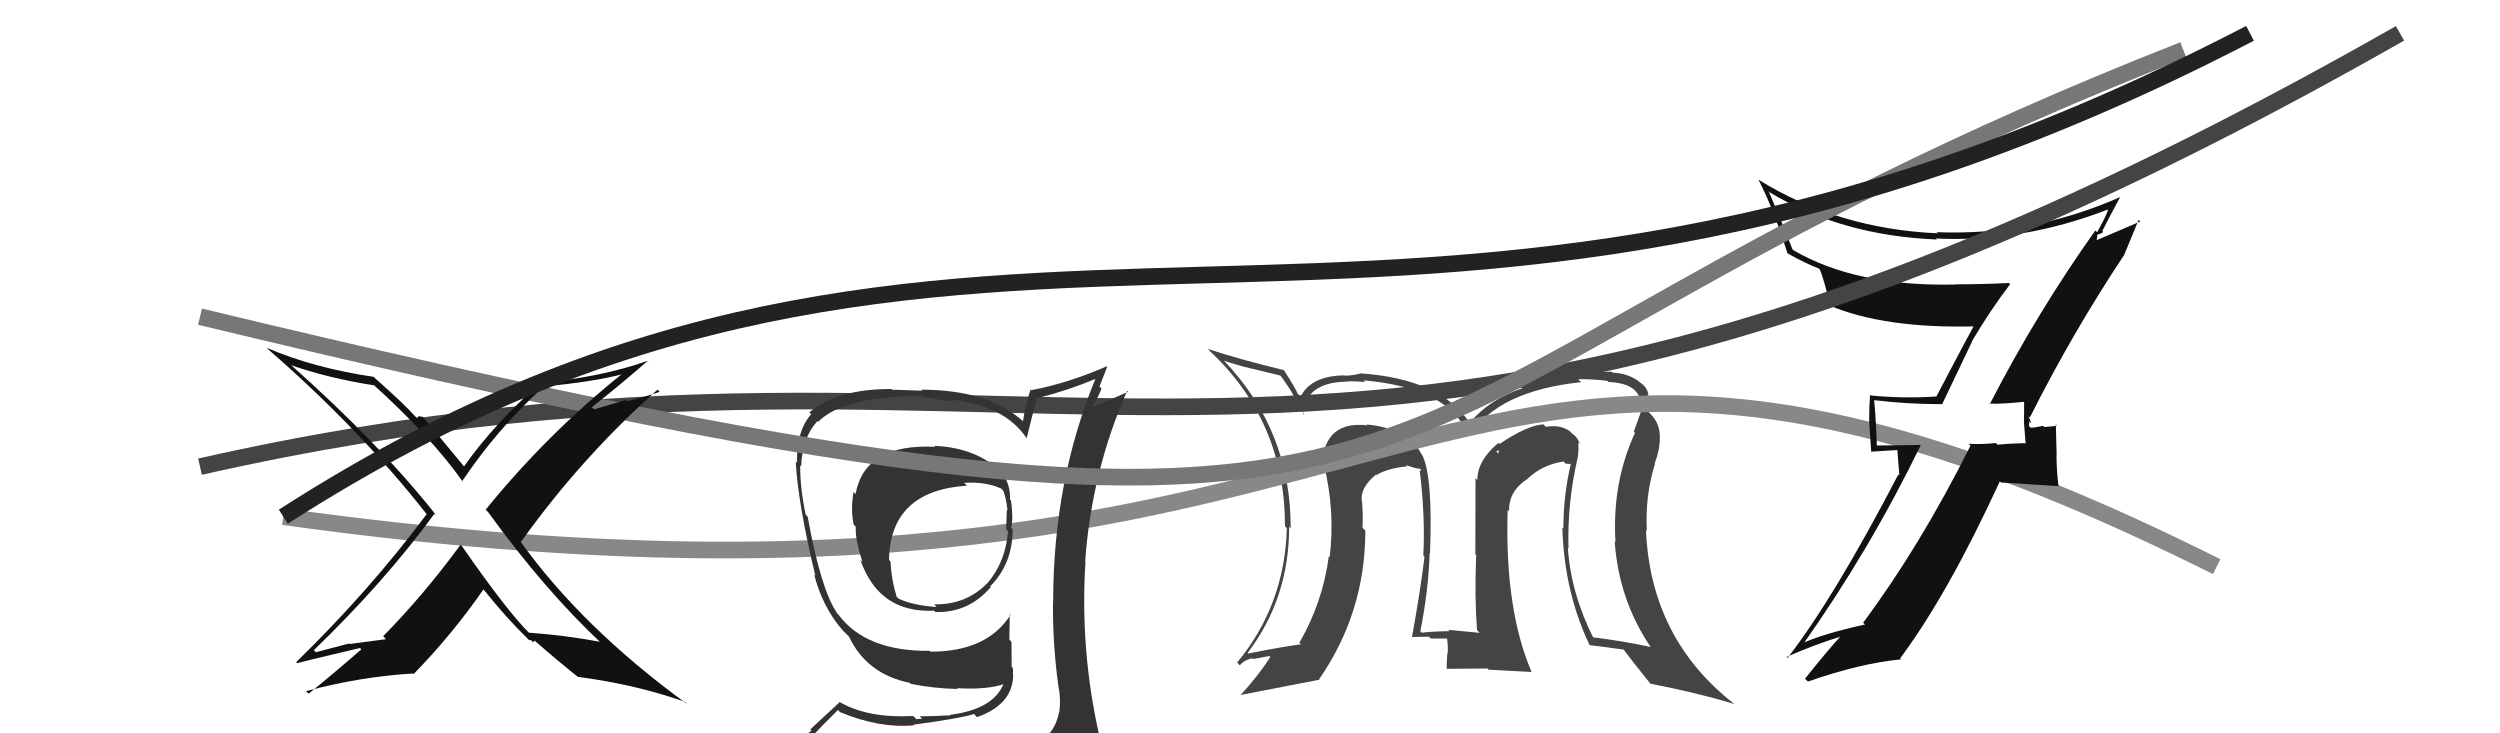 <svg xmlns="http://www.w3.org/2000/svg" width="150" height="44" viewBox="0,0,150,44"><path fill="#444" d="M94.67 27.41L94.58 27.32L94.67 27.41Q94.73 26.98 94.69 26.56L94.67 26.54L94.79 26.66Q94.67 26.24 94.37 26.05L94.31 25.99L94.20 25.88Q93.63 25.46 92.75 25.61L92.62 25.48L92.60 25.46Q91.61 25.53 89.97 26.64L90.04 26.71L89.91 26.57Q88.64 27.62 88.64 28.80L88.56 28.72L88.53 28.69Q88.52 29.94 88.52 33.26L88.51 33.25L88.57 33.30Q88.47 35.79 88.62 37.81L88.62 37.81L88.78 37.97Q86.89 37.79 86.89 37.79L87.04 37.94L86.97 37.87Q86.03 37.88 85.30 37.96L85.29 37.94L85.22 37.87Q85.71 35.43 85.78 33.18L85.70 33.10L85.80 33.20Q85.98 28.58 85.33 27.29L85.26 27.22L85.28 27.23Q84.96 26.61 84.38 26.30L84.45 26.37L84.46 26.38Q83.56 25.59 81.99 25.47L81.99 25.47L82.04 25.52Q80.02 25.29 79.49 26.89L79.51 26.91L79.43 26.83Q79.39 27.43 79.50 27.93L79.50 27.93L79.43 27.86Q80.12 30.64 79.78 33.42L79.78 33.43L79.73 33.37Q79.37 36.13 77.96 38.57L78.06 38.67L78.05 38.66Q77.00 38.79 74.91 39.21L74.98 39.28L74.86 39.17Q77.35 35.90 77.35 31.60L77.49 31.74L77.44 31.69Q77.46 25.85 73.43 21.63L73.43 21.63L73.44 21.64Q74.15 21.89 75.10 22.12L75.09 22.11L76.85 22.54L76.74 22.43Q77.40 23.24 78.28 24.92L78.24 24.88L78.18 24.82Q78.35 22.94 80.79 22.90L80.74 22.85L80.79 22.90Q80.93 22.85 81.92 22.92L81.99 22.99L81.81 22.82Q86.95 23.27 88.09 26.09L87.99 25.99L88.17 26.17Q89.84 23.46 94.87 22.93L94.81 22.87L94.69 22.75Q95.55 22.74 96.43 22.85L96.33 22.75L96.50 22.92Q98.60 23.00 98.45 24.57L98.53 24.65L98.49 24.61Q98.30 25.14 98.03 25.90L98.21 26.09L98.10 25.97Q96.71 28.99 96.93 32.53L96.87 32.46L96.88 32.48Q97.13 36.01 99.04 38.82L99.14 38.93L99.04 38.82Q97.34 38.45 95.51 38.23L95.45 38.17L95.64 38.35Q94.26 35.64 94.07 32.86L94.12 32.92L94.11 32.91Q94.03 30.16 94.67 27.42ZM95.30 38.63L95.34 38.66L95.38 38.71Q96.11 38.79 97.45 38.98L97.45 38.99L97.36 38.90Q97.86 39.58 99.00 40.99L98.99 40.98L99.02 41.02Q101.95 41.59 104.05 42.24L104.10 42.29L104.06 42.24Q99.03 38.32 98.76 31.81L98.83 31.87L98.81 31.86Q98.70 29.73 99.30 27.82L99.36 27.88L99.28 27.80Q99.59 27.01 99.59 26.28L99.50 26.19L99.59 26.28Q99.61 25.39 99.01 24.82L98.89 24.70L98.98 24.76L98.94 24.72Q98.94 24.15 98.86 23.65L98.87 23.66L98.91 23.70Q98.83 23.20 98.37 22.93L98.28 22.84L98.30 22.86Q97.65 22.40 96.78 22.36L96.80 22.39L96.71 22.30Q93.96 22.29 91.30 23.24L91.23 23.17L91.35 23.29Q89.36 23.96 88.18 25.37L88.17 25.37L88.18 25.38Q86.46 22.74 81.62 22.40L81.68 22.46L81.63 22.41Q81.12 22.54 80.70 22.54L80.68 22.53L80.67 22.52Q78.65 22.55 78.04 23.80L77.88 23.64L77.86 23.62Q77.75 23.32 77.06 22.25L76.95 22.14L77.01 22.20Q74.46 21.59 72.48 20.94L72.60 21.07L72.60 21.07Q77.10 25.30 77.10 31.58L77.24 31.72L77.21 31.69Q77.09 36.29 74.23 39.75L74.35 39.88L74.39 39.92Q74.67 39.58 75.16 39.50L75.20 39.54L76.16 39.36L76.22 39.42Q75.54 40.49 74.43 41.71L74.50 41.78L74.43 41.70Q76.05 41.39 79.18 40.78L79.24 40.84L79.15 40.75Q81.92 36.75 81.92 31.84L81.91 31.83L81.75 31.66Q81.79 30.91 81.72 30.07L81.82 30.17L81.71 30.07Q81.59 29.26 82.58 28.46L82.64 28.51L82.63 28.54L82.59 28.50Q83.25 28.10 84.43 27.98L84.38 27.93L84.34 27.90Q85.00 28.14 85.31 28.14L85.25 28.08L85.25 28.27L85.18 28.20Q85.52 30.97 85.40 33.33L85.39 33.32L85.47 33.41Q85.21 35.54 84.72 38.21L84.87 38.36L84.72 38.22Q85.74 38.20 85.74 38.20L85.76 38.22L85.84 38.31Q87.29 38.31 86.95 38.31L86.85 38.21L86.80 38.16Q86.90 38.76 86.86 39.21L86.81 39.16L86.84 39.19Q86.80 39.64 86.80 40.14L86.79 40.13L89.25 40.11L89.32 40.18Q90.64 40.25 91.89 40.32L91.80 40.23L91.90 40.33Q90.27 36.53 90.46 30.59L90.42 30.55L90.55 30.68Q90.49 29.48 91.67 28.72L91.75 28.80L91.67 28.71Q92.55 27.88 93.81 27.69L93.94 27.82L94.26 27.84L94.25 27.83Q93.80 29.74 93.80 31.72L93.71 31.63L93.74 31.67Q93.86 35.55 95.38 38.71ZM89.77 27.08L89.94 27.02L89.87 27.29L89.88 27.19Z"/><path d="M17 31 C89 41,83 9,133 34" stroke="#888" fill="none"/><path fill="#111" d="M119.23 24.08L119.40 24.26L119.36 24.22Q120.19 24.25 121.60 24.09L121.57 24.07L121.45 23.95Q121.44 24.62 121.44 25.27L121.43 25.26L121.54 26.63L121.50 26.59Q120.68 26.60 119.84 26.68L119.80 26.63L119.75 26.58Q118.95 26.67 118.12 26.63L118.12 26.63L118.23 26.74Q115.22 32.75 111.79 37.36L111.77 37.34L111.90 37.47Q109.31 38.04 108.02 38.65L108.04 38.67L108.12 38.75Q112.19 33.00 115.24 26.72L115.22 26.70L112.62 26.73L112.61 26.71Q112.57 25.34 112.45 24.01L112.38 23.94L112.45 24.01Q114.44 24.25 116.50 24.25L116.52 24.27L118.33 20.48L118.32 20.47Q119.39 18.65 120.61 17.05L120.55 16.99L120.53 16.98Q118.90 17.06 117.30 17.06L117.36 17.12L117.31 17.07Q111.37 17.21 107.60 15.01L107.55 14.96L106.84 13.18L106.84 13.18Q106.50 12.35 106.12 11.47L106.17 11.52L106.20 11.55Q110.50 14.14 116.21 14.37L116.28 14.44L116.15 14.31Q121.31 14.56 126.45 12.58L126.42 12.54L126.48 12.61Q126.32 13.06 125.83 13.93L125.74 13.85L125.72 13.83Q122.24 18.72 119.39 24.24ZM127.36 15.24L127.44 15.32L128.32 13.19L128.42 13.29Q127.40 13.72 125.73 14.44L125.79 14.50L125.85 14.07L125.85 14.07Q126.08 14.03 126.19 13.92L126.15 13.87L126.14 13.86Q126.49 13.15 127.21 11.82L127.22 11.82L127.22 11.82Q121.94 14.16 116.19 13.93L116.22 13.96L116.27 14.00Q110.25 13.73 105.49 10.77L105.32 10.60L105.51 10.79Q106.41 12.52 107.24 15.18L107.19 15.13L107.27 15.21Q108.33 15.81 109.13 16.11L109.28 16.27L109.19 16.18Q109.38 16.56 109.84 18.42L109.70 18.29L109.72 18.31Q113.05 19.73 118.57 19.58L118.40 19.41L118.47 19.48Q118.15 20.04 116.17 23.81L116.17 23.80L116.16 23.79Q114.23 23.92 112.25 23.73L112.21 23.69L112.20 23.68Q112.15 24.40 112.15 25.27L112.15 25.27L112.27 27.10L113.84 27.00L113.96 28.52L113.90 28.47Q110.03 35.90 107.25 39.48L107.27 39.50L107.19 39.42Q108.82 38.69 110.46 38.19L110.46 38.20L110.44 38.17Q109.67 39.01 108.30 40.72L108.48 40.90L108.48 40.89Q111.64 39.79 114.07 39.56L114.05 39.54L114.01 39.50Q116.87 35.66 119.99 28.88L120.06 28.95L123.51 29.17L123.51 29.17Q123.39 28.20 123.39 27.29L123.40 27.31L123.35 25.46L123.41 25.53Q123.20 25.59 122.65 25.62L122.60 25.57L122.58 25.55Q122.10 25.66 121.84 25.66L121.72 25.55L121.75 25.58Q121.73 25.44 121.77 25.29L121.88 25.40L121.71 24.97L121.79 25.05Q124.35 19.96 127.44 15.31Z"/><path d="M12 28 C65 16,79 39,144 2" stroke="#444" fill="none"/><path fill="#333" d="M56.07 26.77L55.97 26.67L56.11 26.81Q51.90 26.60 51.33 29.64L51.20 29.51L51.21 29.53Q51.03 30.60 51.22 31.47L51.34 31.60L51.35 31.61Q51.29 32.31 51.75 33.72L51.73 33.70L51.62 33.59Q52.74 36.80 56.05 36.64L56.12 36.72L56.13 36.72Q58.12 36.78 59.45 35.22L59.53 35.29L59.41 35.18Q60.76 33.82 60.76 31.76L60.79 31.79L60.67 31.67Q60.81 31.09 60.66 30.03L60.80 30.16L60.60 29.97Q60.63 29.16 60.21 28.48L60.20 28.46L60.12 28.38Q58.64 26.86 56.05 26.75ZM60.93 45.26L60.80 45.12L60.95 45.28Q58.97 45.69 50.90 46.07L50.91 46.09L50.96 46.14Q49.29 46.21 47.65 45.38L47.62 45.34L47.67 45.39Q48.45 44.39 50.28 42.60L50.36 42.69L50.41 42.73Q52.76 43.71 54.85 43.52L54.79 43.46L54.81 43.48Q57.60 43.11 58.44 42.84L58.44 42.84L58.62 43.03Q60.79 42.26 60.79 40.47L60.73 40.41L60.76 40.45Q60.82 40.28 60.75 40.05L60.70 40.00L60.69 38.51L60.56 38.37Q60.58 37.64 60.58 36.84L60.60 36.86L60.63 36.89Q59.23 39.10 55.84 39.10L55.76 39.03L55.79 39.05Q51.95 39.09 50.31 36.88L50.22 36.80L50.24 36.81Q49.26 35.42 48.46 31.00L48.44 30.98L48.34 30.88Q48.01 29.33 48.01 27.92L48.08 27.99L48.07 27.99Q48.13 26.25 49.05 25.26L49.01 25.23L49.09 25.31Q50.62 23.76 55.27 23.76L55.32 23.81L57.16 24.10L57.05 23.98Q60.23 24.31 61.57 26.25L61.69 26.38L61.60 26.29Q61.80 25.46 62.22 23.82L62.17 23.77L62.28 23.88Q64.04 23.44 65.79 22.71L65.85 22.77L65.75 22.67Q63.19 28.86 63.19 36.10L63.19 36.10L63.18 36.09Q63.15 38.72 63.53 41.35L63.45 41.27L63.54 41.36Q63.64 41.96 63.57 42.64L63.71 42.79L63.56 42.64Q63.35 43.98 62.13 44.74L62.20 44.81L62.21 44.83Q61.73 45.10 60.89 45.22ZM63.89 48.18L63.84 48.13L63.92 48.21Q65.29 48.18 66.06 47.22L66.11 47.28L66.04 47.21Q66.50 46.37 66.38 45.65L66.30 45.56L66.26 45.53Q66.22 44.95 66.03 44.19L66.06 44.22L65.95 44.11Q64.79 38.95 65.13 33.70L65.09 33.66L65.11 33.68Q65.50 28.28 67.63 23.45L67.69 23.51L65.57 24.43L65.53 24.39Q65.87 23.89 66.09 23.32L65.97 23.19L66.43 22.01L66.40 21.98Q64.09 22.99 61.88 23.41L61.86 23.39L61.84 23.36Q61.53 24.24 61.38 25.27L61.45 25.33L61.41 25.30Q59.31 23.38 55.27 23.38L55.33 23.44L53.52 23.38L53.48 23.34Q50.24 23.33 48.56 24.74L48.57 24.75L48.67 24.85Q47.78 25.87 47.82 27.77L47.70 27.66L47.74 27.69Q47.89 30.28 48.92 34.54L48.77 34.40L48.85 34.47Q49.34 36.41 50.56 37.82L50.60 37.86L50.82 38.08L50.85 38.11L50.94 38.20Q52.00 40.44 54.58 40.97L54.59 40.97L54.64 41.03Q56.03 41.31 57.47 41.34L57.50 41.37L57.42 41.29Q59.25 41.40 60.31 41.02L60.36 41.07L60.24 40.95Q59.67 42.55 57.00 42.89L57.04 42.93L57.03 42.92Q55.87 42.98 55.18 42.98L55.33 43.12L54.98 43.15L54.79 42.96Q52.11 43.10 50.43 42.15L50.40 42.11L48.62 43.76L48.69 43.83Q47.76 44.57 46.92 45.52L46.98 45.58L46.92 45.53Q48.05 46.19 49.04 46.38L48.99 46.34L48.17 47.27L48.00 47.10Q50.71 48.17 56.34 48.17L56.38 48.20L56.74 48.34L56.68 48.28Q60.28 48.26 63.86 48.15ZM57.98 29.10L57.83 28.95L57.85 28.97Q59.14 28.89 60.06 29.31L60.11 29.36L60.20 29.45Q60.38 29.93 60.45 30.62L60.48 30.65L60.41 30.58Q60.41 30.84 60.37 31.76L60.45 31.84L60.48 31.87Q60.34 33.71 59.24 35.00L59.19 34.95L59.23 35.00Q57.95 36.30 56.05 36.26L56.19 36.41L56.20 36.42Q54.74 36.32 53.90 35.91L53.76 35.76L53.80 35.81Q53.47 34.72 53.43 33.69L53.39 33.65L53.34 33.60Q53.41 29.44 58.02 29.14Z"/><path d="M12 19 C95 39,75 25,131 3" stroke="#777" fill="none"/><path fill="#111" d="M36.09 38.60L36.14 38.65L36.01 38.51Q33.89 38.11 31.72 37.96L31.77 38.00L31.77 38.00Q30.41 36.65 27.74 32.80L27.61 32.66L27.63 32.69Q25.39 35.74 22.99 38.17L23.16 38.35L20.98 38.64L20.95 38.61Q19.95 38.87 18.96 39.13L18.99 39.17L18.83 39.01Q23.06 34.93 26.07 30.82L26.04 30.79L26.20 30.95Q22.78 26.62 17.37 21.82L17.41 21.85L17.46 21.91Q19.74 22.70 22.44 23.12L22.32 23.00L22.34 23.02Q25.88 26.22 27.78 28.92L27.79 28.93L27.73 28.87Q29.81 25.77 32.55 23.26L32.62 23.33L32.50 23.20Q35.60 22.92 37.43 22.43L37.52 22.52L37.39 22.38Q32.84 26.02 29.14 30.58L29.31 30.75L29.29 30.73Q32.68 35.41 36.14 38.65ZM38.96 21.75L38.91 21.70L38.86 21.65Q36.10 22.62 32.56 22.96L32.47 22.87L32.50 22.90Q29.56 25.52 27.84 27.99L27.96 28.11L27.87 28.02Q27.09 27.08 25.45 25.10L25.36 25.01L25.12 24.97L25.11 24.95Q25.10 25.06 24.99 25.06L24.98 25.05L24.92 24.99Q24.24 24.23 22.60 22.78L22.47 22.66L22.42 22.61Q18.86 22.09 16.00 20.87L16.09 20.96L16.08 20.95Q21.56 25.71 25.60 30.85L25.58 30.83L25.60 30.85Q22.18 35.43 17.77 39.73L17.89 39.85L17.82 39.79Q18.09 39.71 21.60 38.88L21.68 38.96L21.68 38.96Q20.16 40.29 18.52 41.62L18.51 41.61L18.36 41.47Q21.61 40.60 24.77 40.41L24.85 40.49L24.81 40.45Q27.11 38.10 29.01 35.36L29.02 35.38L29.03 35.39Q30.43 37.13 31.65 38.31L31.80 38.46L31.75 38.40Q31.84 38.39 31.92 38.46L31.98 38.53L32.09 38.44L32.16 38.51Q33.39 39.59 34.73 40.66L34.73 40.66L34.67 40.61Q38.20 41.08 41.09 42.11L41.08 42.10L41.22 42.24Q34.90 37.63 31.20 32.45L31.34 32.59L31.26 32.51Q34.88 27.45 39.45 23.38L39.43 23.36L39.58 23.51Q38.62 23.84 37.63 24.07L37.56 24.00L35.65 24.56L35.51 24.43Q36.70 23.52 38.87 21.65Z"/><path d="M17 31 C59 4,83 29,135 2" stroke="#222" fill="none"/></svg>